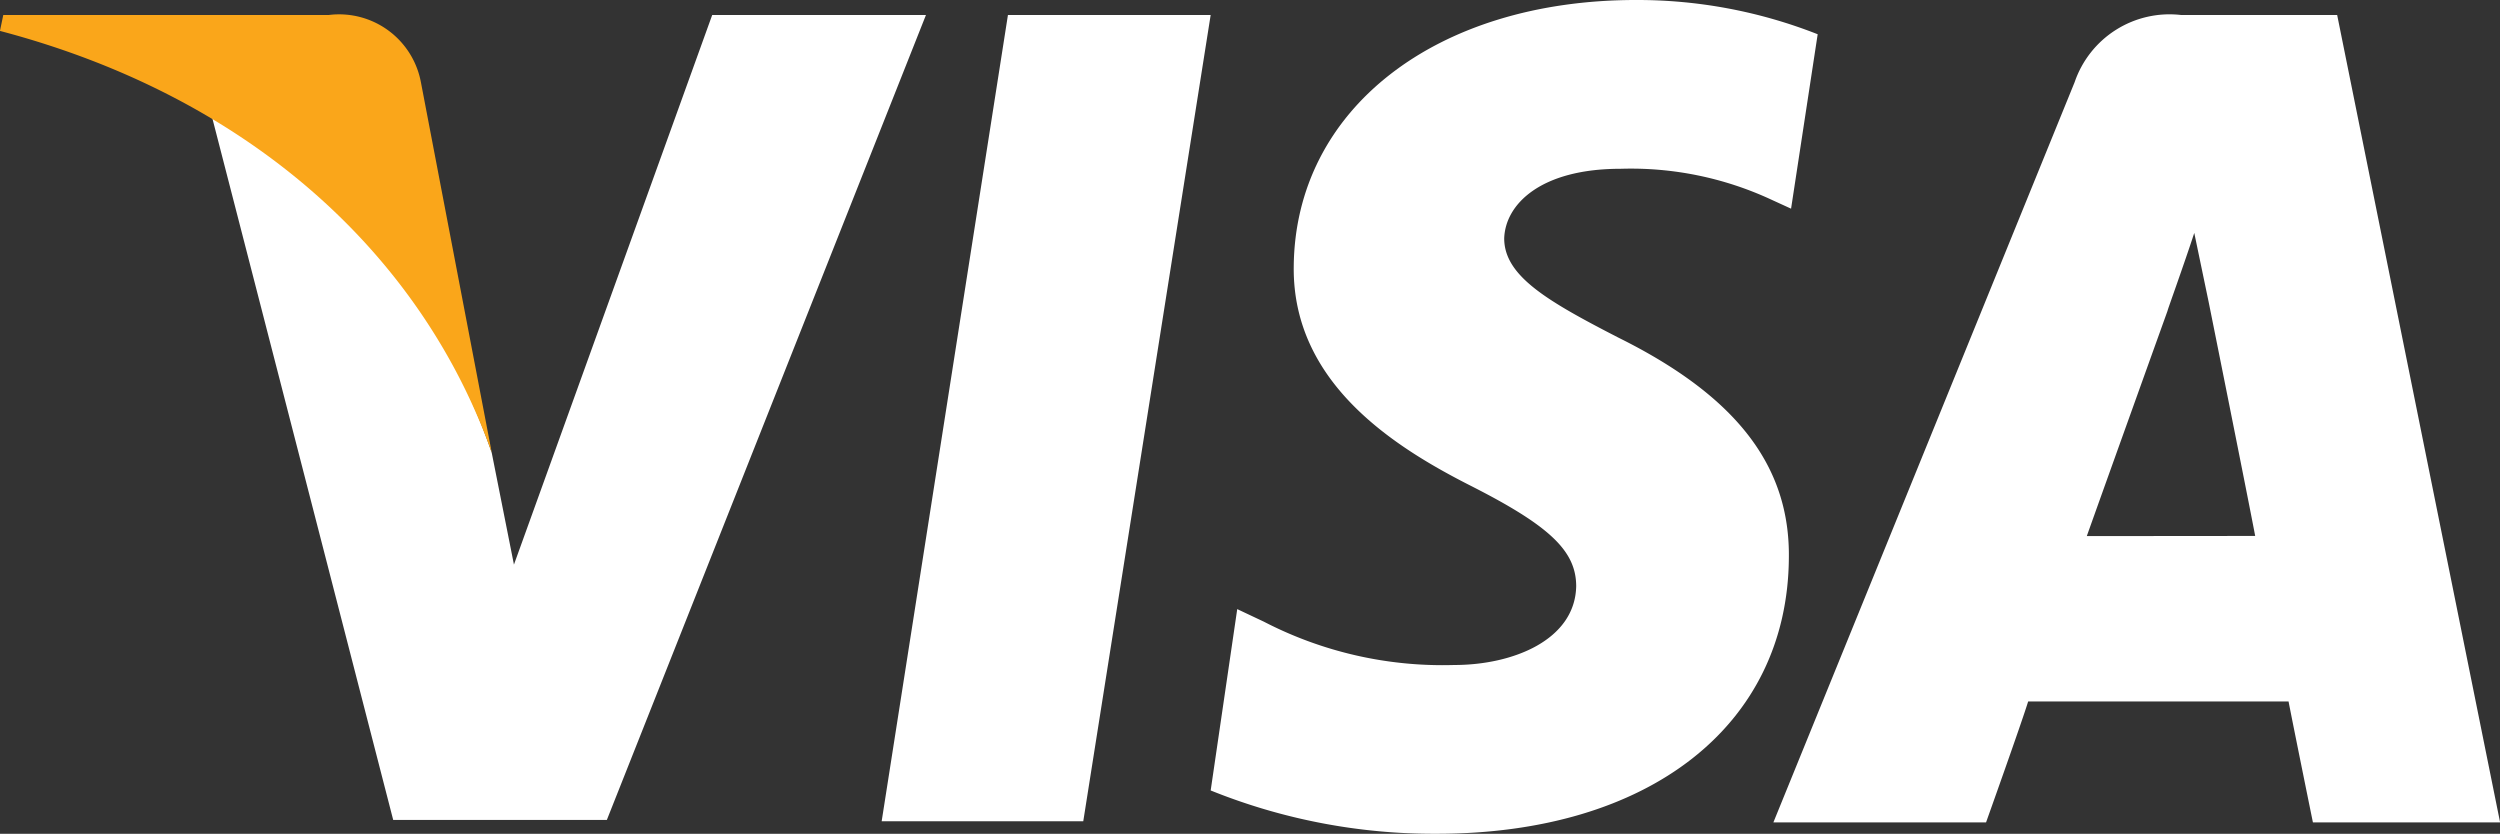 <svg xmlns="http://www.w3.org/2000/svg" width="48.76" height="16.262" viewBox="0 0 48.76 16.262">
  <rect x="0" y="0" width="48.76" height="16.262" fill="#333333" stroke="none"/>
  <g id="visa" transform="translate(-0.264 -0.908)">
    <path id="Trazado_91" data-name="Trazado 91" d="M21.392,16.926H17.46L19.923,1.2h3.954Z" fill="#fff"/>
    <path id="Trazado_92" data-name="Trazado 92" d="M35.716,1.576A9.6,9.6,0,0,0,32.173.908c-3.91,0-6.654,2.136-6.676,5.206-.022,2.269,1.966,3.515,3.457,4.271,1.534.779,2.052,1.268,2.052,1.958-.022,1.046-1.232,1.535-2.376,1.535a7.586,7.586,0,0,1-3.716-.845l-.519-.245-.518,3.537a11.623,11.623,0,0,0,4.407.845c4.148,0,6.848-2.113,6.87-5.384.022-1.8-1.037-3.159-3.327-4.294-1.383-.712-2.225-1.2-2.225-1.935.022-.667.713-1.357,2.268-1.357a6.5,6.5,0,0,1,2.938.6l.389.178Z" fill="#fff"/>
    <path id="Trazado_93" data-name="Trazado 93" d="M40.965,11.364c.324-.912,1.577-4.4,1.577-4.4-.022.044.324-.912.519-1.513L43.342,6.8s.756,3.76.907,4.561ZM45.848,1.2H42.8A1.956,1.956,0,0,0,40.728,2.51L34.852,16.948H39s.691-1.935.821-2.358H44.9c.108.556.475,2.358.475,2.358h3.651Z" fill="#fff"/>
    <path id="Trazado_94" data-name="Trazado 94" d="M14.155,1.2,10.288,11.92,9.855,9.74A11.989,11.989,0,0,0,4.39,3.155L7.933,16.9H12.1L18.324,1.2Z" fill="#fff"/>
    <path id="Trazado_95" data-name="Trazado 95" d="M6.68,1.2H.328l-.065.311C5.233,2.821,8.516,5.958,9.856,9.74L8.473,2.51A1.623,1.623,0,0,0,6.68,1.2Z" fill="#faa61a"/>
  </g>
</svg>
